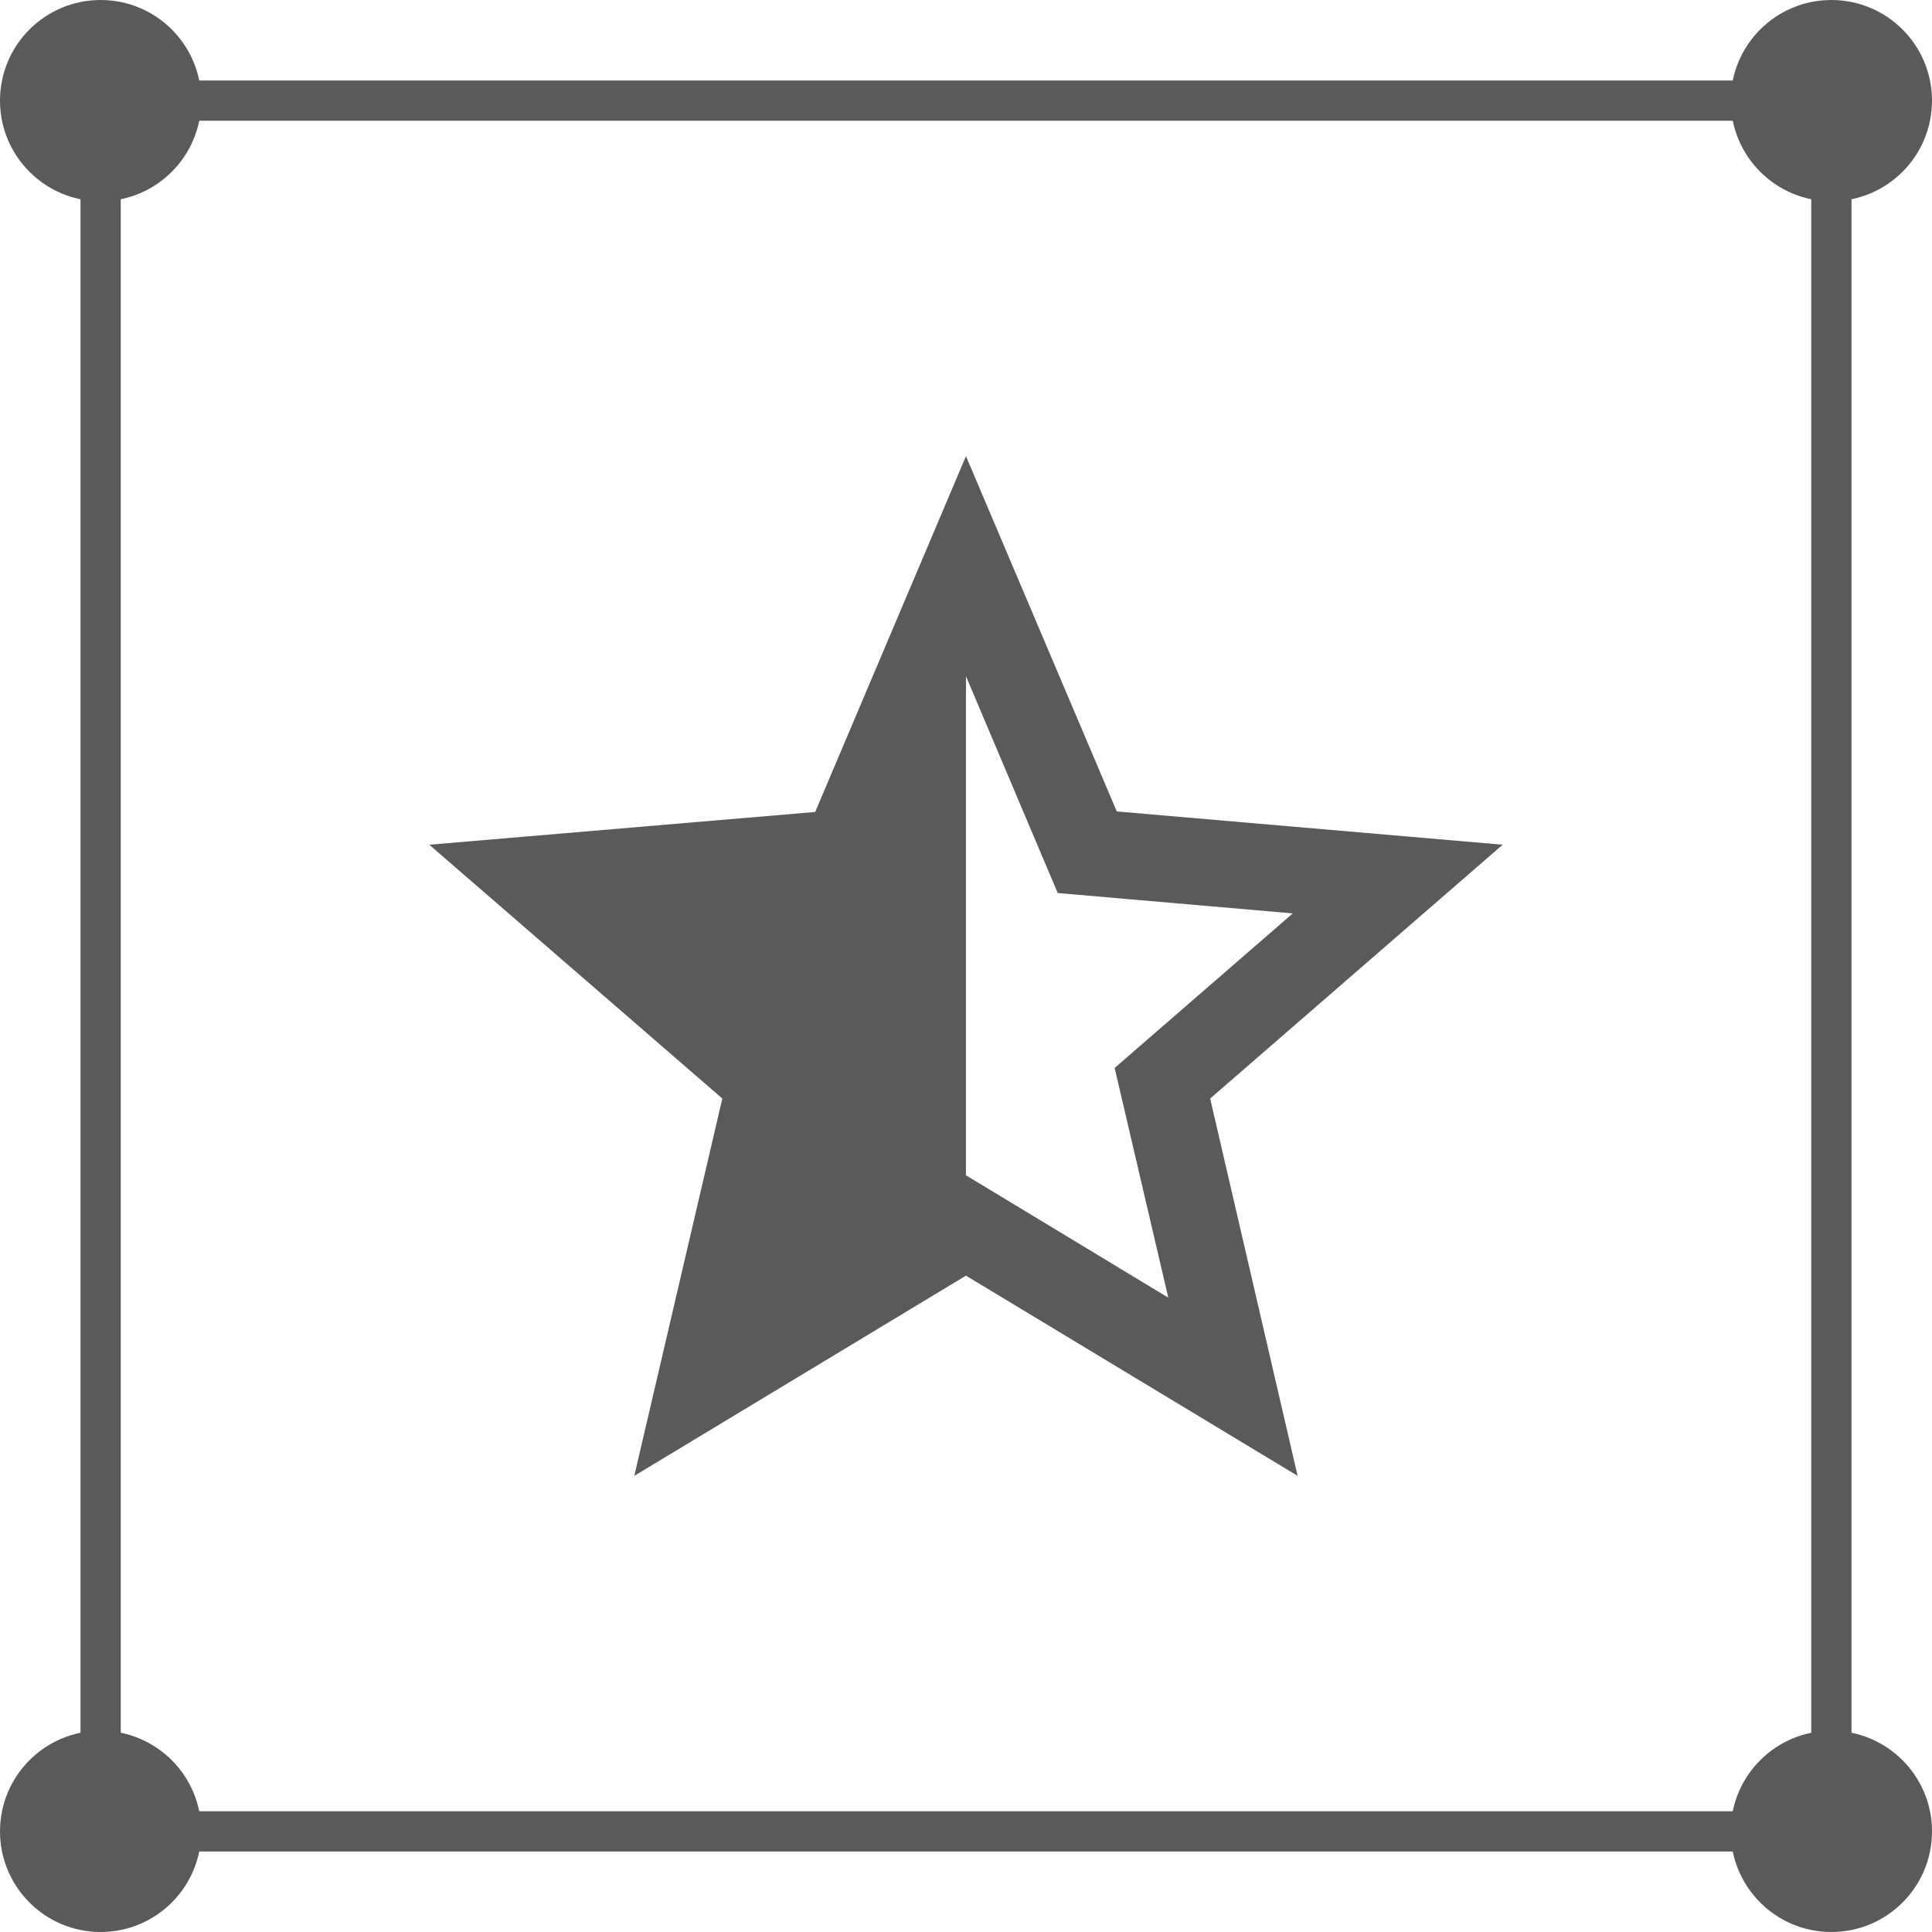 <svg width="48" height="48" viewBox="0 0 48 48" fill="none" xmlns="http://www.w3.org/2000/svg">
<rect x="2.5" y="2.5" width="43" height="43" stroke="#5A5A5A"/>
<circle cx="45.5" cy="45.5" r="2.5" fill="#5A5A5A"/>
<circle cx="2.5" cy="45.5" r="2.5" fill="#5A5A5A"/>
<circle cx="45.5" cy="2.5" r="2.5" fill="#5A5A5A"/>
<circle cx="2.5" cy="2.5" r="2.5" fill="#5A5A5A"/>
<path d="M37.333 20.987L27.746 20.16L23.999 11.333L20.253 20.173L10.666 20.987L17.946 27.293L15.759 36.667L23.999 31.693L32.239 36.667L30.066 27.293L37.333 20.987ZM23.999 29.2V16.8L26.279 22.187L32.119 22.693L27.693 26.533L29.026 32.24L23.999 29.2Z" fill="#5A5A5A"/>
</svg>
